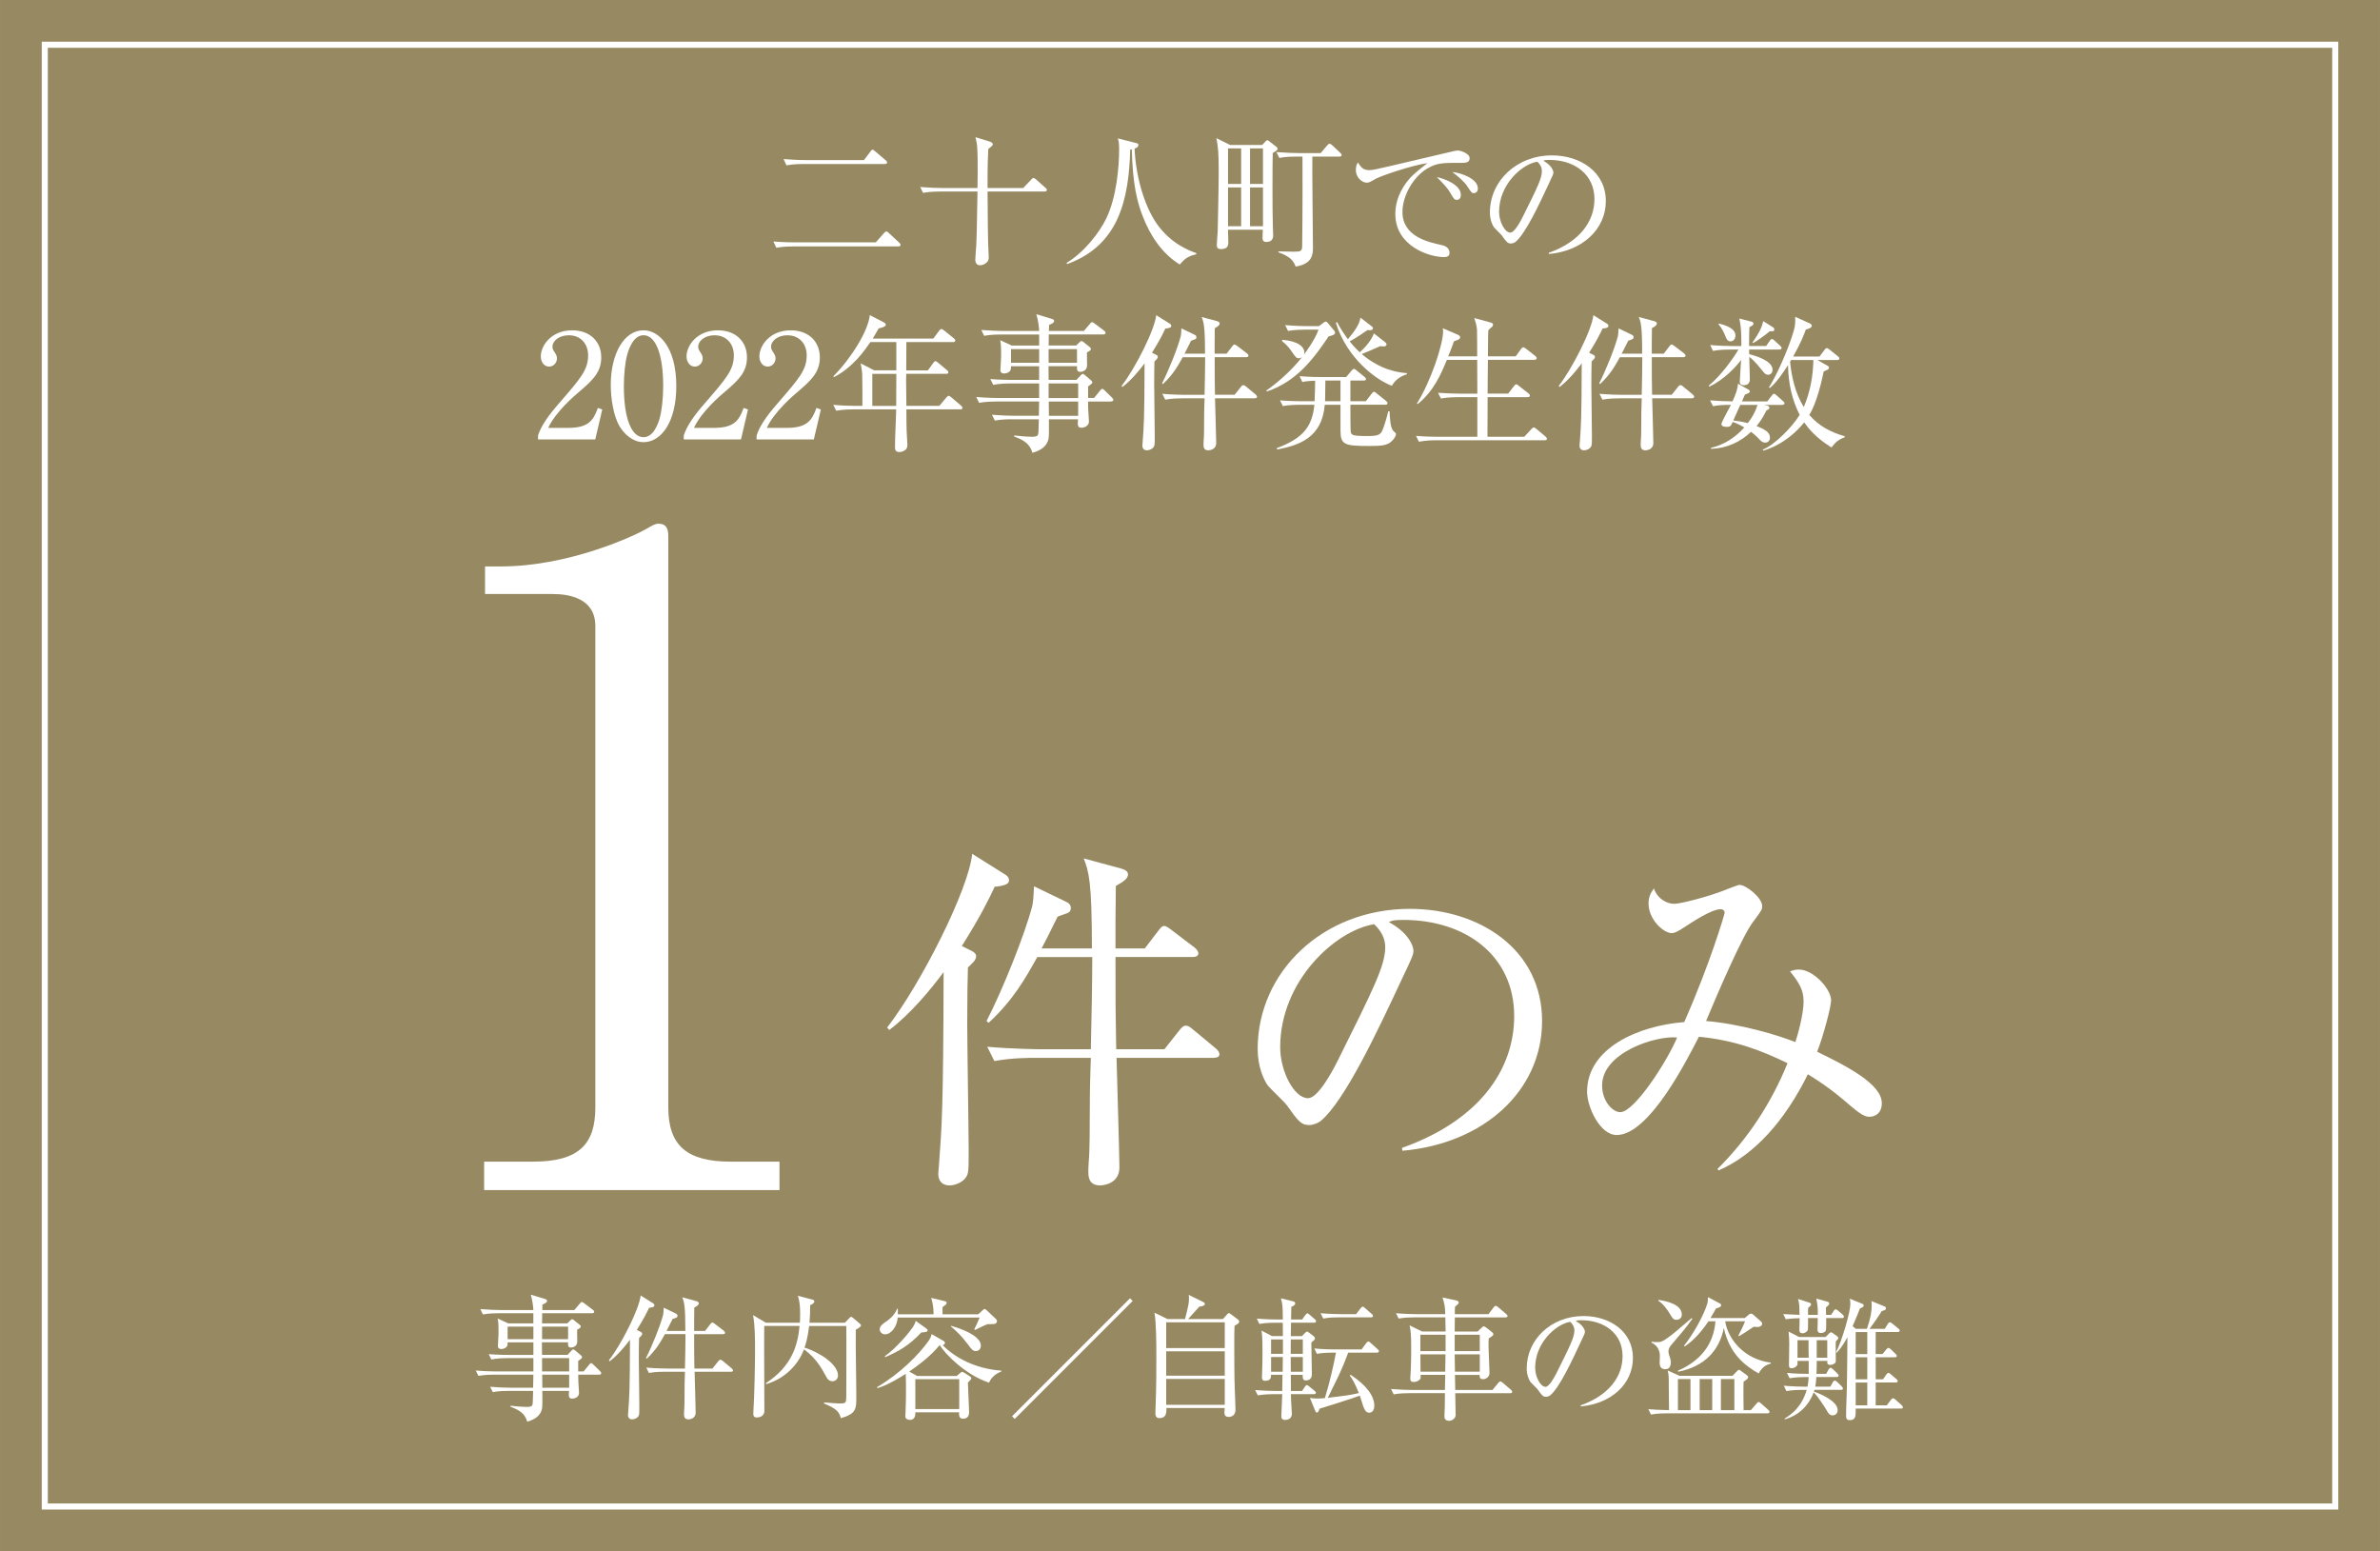 <?xml version="1.0" encoding="UTF-8"?>
<svg id="_レイヤー_2" data-name="レイヤー 2" xmlns="http://www.w3.org/2000/svg" width="35.715mm" height="23.276mm" viewBox="0 0 101.239 65.98">
  <defs>
    <style>
      .cls-1 {
        fill: #978a62;
      }

      .cls-2 {
        fill: #fff;
      }

      .cls-3 {
        fill: none;
        stroke: #fff;
        stroke-miterlimit: 10;
        stroke-width: .258px;
      }
    </style>
  </defs>
  <g id="_レイヤー_3" data-name="レイヤー 3">
    <rect class="cls-1" width="101.239" height="65.98"/>
    <rect class="cls-3" x="19.533" y="-15.726" width="62.173" height="97.432" transform="translate(83.61 -17.63) rotate(90)"/>
    <g>
      <path class="cls-2" d="M37.253,10.308l.341-.384c.031-.037.074-.081.105-.081.043,0,.068.031.111.068l.44.409c.031.031.056.068.056.093,0,.056-.043.068-.093.068h-4.46c-.105,0-.428,0-.731.056l-.124-.266c.452.037.849.037.954.037h3.401ZM36.751,6.808l.272-.359c.024-.038.049-.081.099-.081.025,0,.081.043.111.074l.44.372c.025.025.062.056.062.093,0,.062-.062.068-.099.068h-3.451c-.062,0-.446,0-.731.056l-.124-.266c.316.024.632.043.954.043h2.466Z"/>
      <path class="cls-2" d="M44.437,8.146h-2.429c.012,1.555.012,1.729.025,2.187,0,.099.025.52.025.607,0,.062-.006.148-.087.223-.087.086-.205.118-.279.118-.149,0-.205-.099-.205-.242,0-.099.037-.539.043-.632.019-.378.019-.564.05-2.261h-1.586c-.112,0-.428,0-.731.056l-.118-.248c.384.031.762.043.948.043h1.487c.019-1.133,0-1.598-.013-1.741-.012-.161-.037-.266-.074-.421l.583.179c.043.013.155.043.155.124,0,.056-.118.143-.192.198-.037.836-.031,1.06-.031,1.66h1.518l.335-.353c.037-.043.068-.074.099-.074.037,0,.086.043.118.068l.39.347c.037.031.062.05.062.093,0,.056-.05.068-.093.068Z"/>
      <path class="cls-2" d="M50.883,10.816c-.372.081-.508.211-.7.434-.762-.471-1.27-1.245-1.586-2.082-.21-.551-.421-1.301-.452-2.818-.025.006-.037.006-.068.012-.062,2.106-.471,4.07-2.683,4.869l-.025-.049c.756-.452,1.4-1.295,1.691-1.896.446-.923.545-2.236.545-2.93,0-.297-.024-.372-.056-.471l.75.192c.105.025.124.037.124.087,0,.099-.099.136-.161.155.043,1.078.372,2.379.948,3.203.601.849,1.369,1.133,1.679,1.245l-.006.049Z"/>
      <path class="cls-2" d="M54.139,6.505c-.012.378-.019,2.515.006,3.141,0,.05.012.329.012.354,0,.068,0,.291-.285.291-.167,0-.167-.112-.167-.173,0-.056.013-.297.013-.347h-1.481c.006.124.013.465.013.539,0,.087,0,.285-.31.285-.161,0-.18-.081-.18-.161,0-.068.031-.508.038-.601,0-.043.043-1.853.043-2.484,0-.874-.024-1.09-.099-1.474l.583.291h1.363l.13-.136c.031-.031.068-.068.093-.068s.074.043.099.062l.272.211c.037.024.062.062.062.093,0,.056-.025.068-.205.18ZM52.795,6.312h-.558v1.512h.558v-1.512ZM52.795,7.973h-.558v1.648h.558v-1.648ZM53.724,6.312h-.551v1.512h.551v-1.512ZM53.724,7.973h-.551v1.648h.551v-1.648ZM56.976,6.659h-1.152c-.012.613.025,3.302.025,3.854,0,.279,0,.712-.737.824-.081-.229-.204-.415-.731-.607v-.038c.105,0,.545.013.638.013.316,0,.366-.019.372-.235.019-1.425.019-3.395.013-3.81h-.26c-.112,0-.428,0-.725.056l-.124-.248c.384.031.762.043.948.043h.936l.272-.322c.025-.031.068-.075.099-.075.031,0,.081.025.118.062l.341.322c.037.037.062.056.062.099,0,.056-.056.062-.093.062Z"/>
      <path class="cls-2" d="M62.147,6.926c-.793,0-1.028,0-1.443.248-.576.341-1.047,1.14-1.047,1.846,0,1.035,1.09,1.276,1.648,1.4.093.019.354.074.354.341,0,.161-.155.173-.236.173-.638,0-2.069-.471-2.069-1.833,0-.267.049-.799.508-1.388.173-.223.322-.353.855-.774-.657.087-1.982.545-2.193.663-.267.155-.297.167-.396.167-.155,0-.453-.186-.453-.545,0-.161.043-.242.087-.316.118.186.21.329.483.329.124,0,.285-.031.911-.18.737-.18,1.927-.446,2.664-.625.062-.013.149-.031.198-.031.093,0,.496.118.496.328,0,.198-.192.198-.365.198ZM61.973,8.499c-.105,0-.124-.025-.273-.285-.124-.217-.285-.384-.582-.682.415.087,1.022.359,1.022.75,0,.105-.037.217-.167.217ZM62.698,8.215c-.093,0-.111-.031-.291-.304-.149-.217-.428-.446-.632-.595.396.037,1.09.291,1.09.7,0,.173-.13.198-.167.198Z"/>
      <path class="cls-2" d="M65.885,10.804l-.006-.05c1.326-.471,1.945-1.344,1.945-2.286,0-1.047-.842-1.667-1.92-1.667-.155,0-.186.006-.254.037.334.18.427.409.427.496,0,.068-.019.111-.21.514-.396.849-.979,2.094-1.4,2.441-.043.031-.118.068-.198.068-.143,0-.198-.081-.384-.34-.043-.062-.291-.292-.334-.347-.068-.099-.174-.322-.174-.632,0-1.332,1.128-2.429,2.639-2.429,1.202,0,2.292.7,2.292,1.945,0,1.202-1.004,2.125-2.422,2.249ZM65.396,6.876c-.682.111-1.629.991-1.629,2.131,0,.421.242.886.483.886.167,0,.409-.44.514-.65.62-1.246.824-1.648.824-1.97,0-.155-.074-.285-.192-.396Z"/>
      <path class="cls-2" d="M25.321,18.689h-2.435v-.167c.124-.39.415-.824.911-1.388.911-1.053,1.22-1.406,1.22-2.025,0-.465-.297-.849-.824-.849-.434,0-.694.26-.694.483,0,.019,0,.099.062.192.081.124.13.192.13.31,0,.186-.148.347-.334.347-.217,0-.353-.204-.353-.434,0-.452.44-1.109,1.332-1.109.768,0,1.239.483,1.239,1.152,0,.625-.359.966-.917,1.443-.21.173-1.028.874-1.338,1.555h.855c.867,0,1.072-.334,1.257-.849l.186.068-.297,1.27Z"/>
      <path class="cls-2" d="M27.374,18.806c-.428,0-.787-.297-1.016-.669-.26-.428-.378-1.189-.378-1.766,0-1.32.564-2.323,1.394-2.323.638,0,1.394.688,1.394,2.379,0,1.518-.638,2.379-1.394,2.379ZM26.68,15.083c-.087.31-.143.83-.143,1.344,0,1.381.328,2.168.836,2.168.427,0,.62-.57.688-.806.087-.316.149-.842.149-1.363,0-1.413-.341-2.168-.836-2.168-.44,0-.632.607-.694.824Z"/>
      <path class="cls-2" d="M31.52,18.689h-2.435v-.167c.124-.39.415-.824.911-1.388.911-1.053,1.22-1.406,1.22-2.025,0-.465-.297-.849-.824-.849-.434,0-.694.26-.694.483,0,.019,0,.099.062.192.081.124.13.192.13.31,0,.186-.148.347-.334.347-.217,0-.353-.204-.353-.434,0-.452.44-1.109,1.332-1.109.768,0,1.239.483,1.239,1.152,0,.625-.359.966-.917,1.443-.211.173-1.029.874-1.338,1.555h.855c.867,0,1.072-.334,1.257-.849l.186.068-.297,1.27Z"/>
      <path class="cls-2" d="M34.619,18.689h-2.435v-.167c.124-.39.415-.824.911-1.388.911-1.053,1.22-1.406,1.22-2.025,0-.465-.297-.849-.824-.849-.434,0-.694.26-.694.483,0,.019,0,.099.062.192.081.124.13.192.13.31,0,.186-.148.347-.334.347-.217,0-.353-.204-.353-.434,0-.452.44-1.109,1.332-1.109.768,0,1.239.483,1.239,1.152,0,.625-.359.966-.917,1.443-.21.173-1.028.874-1.338,1.555h.855c.867,0,1.072-.334,1.257-.849l.186.068-.297,1.27Z"/>
      <path class="cls-2" d="M40.847,17.412h-2.292c.006.564,0,.651.012.936,0,.087.031.471.031.551,0,.075,0,.186-.118.26-.087.056-.18.068-.223.068-.186,0-.186-.124-.186-.235,0-.44.043-1.14.05-1.58h-1.821c-.081,0-.428,0-.731.056l-.124-.248c.415.037.836.043.954.043h.285c.006-.205,0-.812-.006-1.221,0-.192-.013-.303-.068-.588l.576.297h.941v-1.202h-1.103c-.248.359-.725,1.059-1.549,1.493l-.025-.037c.774-.787,1.481-1.933,1.549-2.602l.601.31c.043.025.081.056.081.093,0,.099-.223.143-.304.161-.13.235-.192.329-.254.434h2.577l.248-.334c.031-.037.056-.074.093-.074.031,0,.062.019.118.062l.415.334c.031.025.062.056.062.093,0,.056-.056.068-.099.068h-1.982c0,.186-.006,1.028-.006,1.202h.923l.223-.31c.038-.05.068-.081.093-.081.031,0,.062.025.118.068l.372.31c.05.037.062.068.062.093,0,.062-.05.068-.093.068h-1.698c0,.037-.006.223-.006.241,0,.038.012.942.012,1.122h1.4l.297-.353c.05-.056.075-.075.099-.075.031,0,.062.025.112.062l.415.354c.031.031.062.056.062.099,0,.056-.056.062-.093.062ZM37.106,15.901v1.363h1.016c0-.285.006-1.134.006-1.363h-1.022Z"/>
      <path class="cls-2" d="M47.263,17.078h-.979c0,.025,0,.292.006.347.006.099.031.458.031.501,0,.198-.211.267-.316.267-.173,0-.167-.105-.149-.359h-1.239c.006.737.006.793-.043.923-.124.347-.508.458-.657.501-.111-.378-.353-.533-.781-.694l.006-.043c.124.013.521.056.756.056.056,0,.21,0,.248-.075.031-.068.031-.124.043-.669h-1.146c-.148,0-.446,0-.725.056l-.124-.248c.384.031.768.043.954.043h1.041l.013-.607h-1.821c-.081,0-.428,0-.731.056l-.124-.248c.415.037.836.043.954.043h1.722v-.62h-1.221c-.062,0-.446,0-.731.062l-.124-.248c.434.037.898.037.954.037h1.122v-.582h-1.196c0,.118-.006.136-.025.173-.043.081-.161.136-.272.136-.074,0-.155-.037-.155-.136,0-.037.031-.502.031-.601,0-.471-.012-.539-.043-.681l.496.229h1.165v-.471h-1.611c-.111,0-.428,0-.731.056l-.118-.248c.384.031.768.043.948.043h1.512c-.006-.124-.031-.416-.118-.713l.656.198c.068.019.1.05.1.093,0,.068-.105.118-.217.167,0,.056-.006.161-.006.254h1.487l.254-.298c.043-.056.062-.074.093-.074.031,0,.056.013.118.062l.396.297c.05.037.062.062.062.093,0,.056-.056.068-.093.068h-2.323c0,.037,0,.403-.006.471h1.171l.136-.13c.043-.043.062-.062.087-.062.031,0,.043.012.087.043l.26.21c.043.031.056.056.056.087,0,.068-.124.124-.167.143-.006.086.006.464.006.545,0,.254-.235.285-.291.285-.149,0-.143-.118-.137-.242h-1.214c0,.148,0,.192.006.582h1.184l.173-.186c.043-.043.062-.068.093-.068.025,0,.043.006.105.062l.248.211c.043.037.056.074.056.086,0,.031-.019.062-.18.173v.49h.254l.248-.304c.05-.056.062-.081.093-.081.037,0,.062.019.111.068l.31.303c.043.043.056.068.056.093,0,.062-.056.068-.093.068ZM44.203,14.848h-1.196v.582h1.196v-.582ZM45.813,14.848h-1.208v.582h1.208v-.582ZM45.863,16.31h-1.258v.62h1.258v-.62ZM45.863,17.078h-1.251l.006.607h1.245v-.607Z"/>
      <path class="cls-2" d="M49.745,13.943c-.037.013-.124.031-.173.031-.087.186-.242.508-.57,1.028l.174.087c.049.024.074.056.074.086,0,.031-.013.062-.037.093-.025.024-.075.08-.105.105-.006.155-.012.508-.012.966,0,.347.024,1.871.024,2.181,0,.372,0,.428-.049.496-.05.075-.173.137-.285.137-.124,0-.192-.081-.192-.198,0-.043.012-.13.012-.161.05-.669.075-.948.081-3.339-.235.316-.57.719-.941,1.004l-.037-.043c.582-.75,1.412-2.392,1.474-3.011l.583.365c.037.025.056.056.056.093,0,.05-.043.068-.074.081ZM53.369,16.942h-1.685c.006.291.05,1.679.05,1.902,0,.272-.267.31-.335.31-.204,0-.204-.161-.204-.248,0-.012,0-.074.006-.155.019-.186.019-.632.019-.836,0-.242,0-.434.019-.973h-.948c-.111,0-.427,0-.725.056l-.124-.248c.421.037.867.043.948.043h.849c.013-.533.025-1.152.025-1.599h-.954c-.204.366-.409.737-.842,1.14l-.037-.031c.272-.52.675-1.53.793-1.995.012-.062.019-.087.031-.341l.564.272c.043.019.074.056.074.105,0,.043-.019.074-.074.093-.068.025-.112.038-.155.056-.192.39-.217.434-.279.551h.874c0-1.177-.056-1.338-.143-1.561l.663.179c.062.019.105.05.105.099,0,.062-.062.118-.21.198,0,.093-.006.496-.006.589v.496h.508l.242-.316c.037-.05.062-.075.093-.075.031,0,.068.025.118.062l.416.316c.031.025.062.068.062.093,0,.049-.043.068-.099.068h-1.338c0,.843,0,.942.012,1.599h.836l.26-.329c.043-.056.074-.081.111-.081.038,0,.075.025.118.062l.403.334c.037.031.062.068.062.099,0,.05-.05.062-.099.062Z"/>
      <path class="cls-2" d="M56.52,14.303c-.62.917-1.344,1.92-2.633,2.348l-.019-.043c.377-.254,1.047-.812,1.524-1.425-.025.019-.075.056-.143.056-.105,0-.143-.056-.292-.272-.118-.18-.26-.334-.427-.465l.019-.049c.688.056.936.31.936.545,0,.037-.012.062-.019.087.056-.081.483-.645.62-1.065h-.564c-.148,0-.458.006-.731.056l-.124-.248c.496.043.855.043.954.043h.483l.198-.148c.024-.019.062-.043.093-.043.025,0,.062.025.074.043l.272.322c.025.031.05.068.05.099,0,.081-.081.118-.272.161ZM59.202,18.763c-.192.192-.477.205-.935.205-1.078,0-1.246-.043-1.246-.669v-1.084h-.669c-.111,1.4-1.096,1.729-2.02,1.902l-.025-.056c1.134-.421,1.512-.923,1.604-1.846h-.613c-.056,0-.439,0-.731.056l-.118-.242c.428.037.892.037.948.037h.521c.012-.297.025-.588.025-.874-.322.012-.465.037-.545.056l-.118-.248c.421.037.861.037.948.037h1.035l.229-.273c.031-.037.068-.074.099-.074.037,0,.081.037.111.062l.341.279c.031.025.062.05.062.093,0,.056-.05.062-.093.062h-.57v.88h.657l.248-.322c.037-.049.068-.081.099-.081.031,0,.068.037.111.068l.403.322c.037.031.062.062.062.099,0,.056-.062.062-.1.062h-1.48c0,.149,0,1.06.013,1.14.024.148.056.192.706.192.452,0,.563-.049.65-.26.081-.192.18-.533.242-.793h.056c.012.31.031.657.143.818.019.025.13.105.13.149,0,.056-.049.18-.18.303ZM57.021,16.186h-.644c0,.49-.012.75-.012.88h.656v-.88ZM59.208,16.409c-.675-.248-1.914-1.171-2.385-2.683l.056-.024c.124.254.303.514.458.725.229-.279.49-.595.533-.917l.458.353c.05.038.075.056.075.093,0,.105-.155.093-.229.081-.136.093-.501.347-.762.483.21.26.334.372.427.465.05-.043.471-.409.601-.806l.471.366c.037.031.068.062.068.105,0,.093-.118.093-.273.074-.297.136-.588.26-.78.334.31.272.979.75,1.92.812v.05c-.341.099-.533.297-.638.489Z"/>
      <path class="cls-2" d="M65.711,18.726h-4.628c-.155,0-.452.006-.725.062l-.124-.248c.384.031.762.038.948.038h1.66v-1.685h-.817c-.112,0-.434,0-.731.056l-.124-.242c.384.025.768.037.954.037h.718c0-.477,0-.954-.006-1.437h-1.289c-.242.582-.545,1.313-1.239,1.877l-.037-.019c.601-.96,1.115-2.521,1.115-3.079,0-.043-.006-.068-.012-.124l.65.279c.049.025.086.056.086.105,0,.087-.124.124-.26.167-.099.272-.167.458-.248.644h1.233c0-.173,0-.948-.006-1.103,0-.031-.012-.242-.118-.527l.706.192c.05.012.093.037.093.093,0,.037-.013.068-.075.118-.068.049-.086.074-.124.118-.006.093-.013.136-.013.452q0,.396-.006.657h1.183l.223-.31c.031-.043.062-.075.099-.075.031,0,.062.019.118.062l.39.304c.031.025.062.062.062.099s-.037.068-.093.068h-1.982c-.006.879-.013.979-.013,1.437h.874l.248-.322c.043-.056.068-.074.093-.074.031,0,.062.019.111.062l.409.322c.037.024.062.062.062.099,0,.031-.025.062-.093.062h-1.704c0,.266-.006,1.487-.006,1.672v.013h1.567l.297-.322c.049-.05.074-.074.105-.074.031,0,.062.019.118.068l.378.316c.043.037.062.068.062.099,0,.05-.037.062-.093.062Z"/>
      <path class="cls-2" d="M68.341,13.943c-.037.013-.124.031-.173.031-.087.186-.242.508-.57,1.028l.174.087c.049.024.074.056.074.086,0,.031-.013.062-.037.093-.025.024-.075.08-.105.105-.006.155-.012.508-.012.966,0,.347.024,1.871.024,2.181,0,.372,0,.428-.049.496-.05.075-.173.137-.285.137-.124,0-.192-.081-.192-.198,0-.043.012-.13.012-.161.05-.669.075-.948.081-3.339-.235.316-.57.719-.941,1.004l-.037-.043c.582-.75,1.412-2.392,1.474-3.011l.583.365c.037.025.056.056.056.093,0,.05-.043.068-.074.081ZM71.965,16.942h-1.685c.006.291.049,1.679.049,1.902,0,.272-.266.31-.334.31-.204,0-.204-.161-.204-.248,0-.012,0-.074.006-.155.019-.186.019-.632.019-.836,0-.242,0-.434.019-.973h-.948c-.111,0-.427,0-.725.056l-.124-.248c.421.037.867.043.948.043h.849c.012-.533.024-1.152.024-1.599h-.954c-.204.366-.409.737-.842,1.14l-.037-.031c.272-.52.675-1.53.793-1.995.012-.062.019-.087.031-.341l.564.272c.043.019.074.056.074.105,0,.043-.019.074-.074.093-.068.025-.112.038-.155.056-.192.39-.217.434-.279.551h.874c0-1.177-.056-1.338-.143-1.561l.663.179c.062.019.105.05.105.099,0,.062-.062.118-.21.198,0,.093-.006.496-.006.589v.496h.508l.242-.316c.037-.05.062-.075.093-.075.031,0,.068.025.118.062l.415.316c.031.025.062.068.062.093,0,.049-.043.068-.099.068h-1.338c0,.843,0,.942.012,1.599h.836l.26-.329c.043-.056.074-.081.111-.081s.075.025.118.062l.403.334c.037.031.062.068.062.099,0,.05-.049.062-.099.062Z"/>
      <path class="cls-2" d="M75.692,14.867h-1.289c0,.049,0,.155.006.198.254.062.991.272.991.663,0,.124-.081.211-.186.211-.105,0-.143-.043-.272-.205-.298-.372-.416-.464-.533-.558.006.149.025.824.025.96,0,.155-.093.248-.248.248-.18,0-.18-.105-.18-.155,0-.087.049-.774.056-.923-.229.31-.725.842-1.351,1.14l-.025-.043c.521-.427,1.041-1.158,1.264-1.536h-.354c-.081,0-.427,0-.731.056l-.118-.248c.409.037.836.043.948.043h.378c0-.496-.006-.817-.086-1.171l.501.13c.056.012.099.031.099.086,0,.056-.019.068-.173.155-.006.186-.012.378-.012.799h.725l.143-.204c.043-.062.062-.093.099-.093s.074.025.118.068l.235.217c.043.037.062.056.062.093,0,.056-.056.068-.093.068ZM75.81,17.221h-.769l.143.031c.043.012.081.049.081.093,0,.062-.081.093-.124.111-.18.372-.354.583-.421.663.353.143.57.266.57.496,0,.111-.074.21-.198.21-.13,0-.217-.093-.291-.18-.124-.13-.242-.223-.316-.279-.458.446-1.066.707-1.704.725v-.043c.551-.124,1.041-.446,1.418-.867-.155-.093-.328-.18-.496-.236-.074.167-.093.211-.242.211-.13,0-.235-.025-.235-.124,0-.074.341-.688.403-.812-.26,0-.521.006-.762.056l-.124-.248c.359.031.601.037.954.043.13-.279.211-.502.235-.75l.44.248c.056.031.062.056.062.081,0,.049-.037.068-.205.13-.024.056-.093.198-.13.292h1.078l.186-.242c.043-.056.062-.081.093-.081.037,0,.074.025.118.068l.272.242c.037.031.062.056.062.093,0,.056-.056.068-.099.068ZM73.611,14.519c-.13,0-.174-.105-.223-.235-.043-.105-.118-.297-.291-.496l.024-.025c.354.087.7.229.7.508,0,.118-.068.248-.21.248ZM74.031,17.221c-.012.019-.062.13-.074.155-.081.173-.18.391-.229.508.136.019.322.037.62.111.192-.248.322-.489.415-.774h-.731ZM75.277,14.092c-.167.148-.57.434-.707.502l-.024-.025c.359-.514.415-.725.458-.911l.421.266c.031.019.05.05.05.087,0,.081-.038.081-.198.081ZM77.904,19.03c-.272-.173-.768-.496-1.158-1.065-.254.322-.855.941-1.741,1.202l-.024-.043c.514-.198,1.27-.979,1.573-1.48-.328-.638-.483-1.344-.496-2.113-.124.186-.464.725-.774.973l-.037-.031c.26-.378.83-1.598,1.065-2.441.062-.21.056-.396.05-.558l.62.279c.062.031.086.074.086.105,0,.068-.081.111-.254.161-.068.192-.21.57-.539,1.146h1.122l.21-.279c.031-.043.062-.081.099-.081.031,0,.068.025.118.062l.353.285c.05.038.062.062.062.093,0,.068-.062.068-.093.068h-.836l.428.242c.037.019.062.043.062.087,0,.062-.019.068-.223.155-.093.446-.292,1.319-.613,1.853.402.464.904.731,1.505.904v.043c-.267.099-.384.204-.564.434ZM76.188,15.312c-.006.013-.031.056-.043.075.068.663.223,1.338.583,1.926.272-.632.396-1.313.409-2.001h-.948Z"/>
    </g>
    <g>
      <path class="cls-2" d="M25.493,58.468h-.896c0,.022,0,.267.005.317.006.091.028.42.028.46,0,.182-.193.244-.289.244-.159,0-.153-.097-.137-.329h-1.135c.005.675.005.727-.04.846-.113.318-.465.42-.602.46-.102-.347-.324-.488-.715-.636l.006-.04c.113.011.477.051.692.051.051,0,.193,0,.227-.068.028-.062.028-.113.04-.613h-1.05c-.136,0-.409,0-.664.051l-.114-.227c.352.029.704.04.874.04h.954l.012-.556h-1.669c-.074,0-.392,0-.67.051l-.113-.227c.38.034.766.04.874.04h1.578v-.567h-1.119c-.057,0-.408,0-.669.057l-.114-.227c.397.034.823.034.874.034h1.028v-.534h-1.096c0,.108-.006.125-.023.159-.04.074-.147.125-.25.125-.068,0-.142-.034-.142-.125,0-.034.028-.46.028-.551,0-.431-.011-.494-.04-.625l.454.21h1.067v-.432h-1.476c-.102,0-.392,0-.67.051l-.107-.227c.352.028.704.04.868.04h1.385c-.006-.114-.029-.38-.108-.653l.602.182c.062.017.091.045.091.085,0,.062-.097.108-.199.153,0,.051-.005.148-.005.233h1.362l.232-.272c.04-.051.057-.068.085-.068.029,0,.051.011.108.057l.363.272c.045.034.057.057.057.085,0,.051-.051.062-.085.062h-2.128c0,.034,0,.369-.006.432h1.073l.125-.12c.04-.04.057-.057.08-.057.028,0,.04.011.08.04l.238.193c.04.028.051.051.051.079,0,.062-.114.114-.153.131-.006.08.005.426.005.5,0,.233-.215.261-.267.261-.136,0-.13-.108-.125-.222h-1.112c0,.136,0,.176.005.534h1.084l.159-.17c.04-.04.057-.062.085-.062.023,0,.04.006.097.057l.227.193c.04.034.051.068.051.08,0,.028-.017.057-.165.159v.448h.232l.227-.278c.045-.051.057-.074.085-.074.034,0,.057.017.102.062l.284.278c.04.04.051.062.051.085,0,.057-.051.062-.085.062ZM22.689,56.424h-1.096v.534h1.096v-.534ZM24.165,56.424h-1.107v.534h1.107v-.534ZM24.21,57.763h-1.152v.567h1.152v-.567ZM24.21,58.468h-1.146l.006.556h1.141v-.556Z"/>
      <path class="cls-2" d="M27.769,55.595c-.034.011-.113.028-.159.028-.08.17-.222.466-.522.942l.159.08c.045.022.068.051.068.08,0,.028-.011.057-.034.085-.023.023-.068.074-.097.097-.006.142-.011.465-.011.885,0,.318.022,1.714.022,1.998,0,.341,0,.392-.045.454-.045.068-.159.125-.261.125-.114,0-.176-.074-.176-.182,0-.04.011-.119.011-.147.045-.613.068-.869.074-3.06-.216.29-.522.658-.863.919l-.034-.04c.534-.687,1.294-2.191,1.351-2.759l.533.335c.034.022.051.051.051.085,0,.045-.04.062-.068.074ZM31.09,58.343h-1.544c.006.267.045,1.538.045,1.743,0,.25-.244.284-.307.284-.187,0-.187-.147-.187-.227,0-.011,0-.068.005-.142.017-.17.017-.579.017-.766,0-.221,0-.397.017-.891h-.869c-.102,0-.392,0-.664.051l-.113-.227c.386.034.794.04.868.04h.778c.011-.488.023-1.056.023-1.464h-.875c-.187.334-.375.675-.772,1.044l-.034-.028c.25-.477.619-1.402.727-1.828.012-.057.017-.08.029-.312l.516.25c.04.017.068.051.068.097,0,.04-.017.068-.068.085-.062.023-.102.034-.142.051-.176.357-.199.397-.255.505h.8c0-1.078-.051-1.226-.131-1.43l.607.165c.057.017.097.045.097.091,0,.057-.057.108-.193.182,0,.085-.006.454-.006.539v.454h.465l.222-.289c.034-.045.057-.068.085-.068s.062.023.108.057l.38.29c.028.023.057.062.057.085,0,.045-.04.062-.091.062h-1.226c0,.771,0,.862.011,1.464h.767l.238-.301c.04-.051.068-.074.102-.074.034,0,.068.022.108.057l.369.307c.034.028.057.062.057.091,0,.045-.045.057-.091.057Z"/>
      <path class="cls-2" d="M32.509,56.395c-.012.573.005,3.105.005,3.622,0,.188-.165.272-.323.272-.131,0-.148-.08-.148-.153,0-.028.006-.102.006-.136.04-.607.068-1.947.068-2.52,0-.534,0-1.101-.085-1.544l.545.323h1.447c.006-.074.012-.187.012-.363,0-.386-.028-.556-.097-.783l.619.165c.051.012.08.028.08.08,0,.062-.085.119-.176.153,0,.255-.006.482-.028.749h1.504l.176-.182c.029-.034.062-.068.085-.068.034,0,.074.034.102.057l.255.216c.028.022.068.062.068.085,0,.057-.085.114-.222.188-.011.8.023,2.078.023,2.872,0,.482,0,.709-.659.891-.074-.29-.204-.409-.715-.625l.005-.045c.233.022.568.045.664.045.256,0,.272-.017.278-.272,0-.079.011-2.685,0-3.025h-1.578c-.068.528-.147.778-.199.92.642.204,1.425.709,1.425,1.186,0,.108-.068.244-.238.244-.159,0-.216-.102-.307-.272-.176-.318-.386-.698-.902-1.084-.216.584-.755,1.237-1.612,1.481l-.011-.04c1.107-.721,1.356-1.606,1.436-2.436h-1.504Z"/>
      <path class="cls-2" d="M40.695,58.524l.147-.125c.04-.034.062-.051.091-.051.023,0,.068.029.103.051l.238.153c.028.017.045.045.045.068,0,.034-.057.097-.147.188.005.199.051,1.146.051,1.249,0,.165-.062.284-.261.284-.085,0-.182-.028-.165-.272h-1.862c.012.221-.074.323-.238.323-.102,0-.187-.057-.187-.147,0-.062.005-.159.011-.227.017-.357.017-.692.017-.914,0-.205,0-.511-.011-.67-.142.091-.744.477-1.204.607l-.017-.04c1.027-.613,1.76-1.374,2.186-1.958.079-.108.119-.216.136-.301l.494.284c.04.022.074.051.074.096,0,.028-.04.074-.096.091.511.528,1.402,1.011,2.492,1.084v.04c-.233.085-.415.238-.522.471-.977-.318-1.868-1.209-2.095-1.601-.205.238-.511.59-1.3,1.129l.34.188h1.68ZM41.609,55.902l.193-.176c.023-.023.057-.051.08-.051.028,0,.062.028.119.08l.363.346c.028.022.045.051.045.091,0,.057-.045.113-.114.119-.051.006-.215.011-.295.011-.097.034-.46.21-.522.244l-.034-.028c.045-.085.153-.312.227-.5h-3.485c-.022.386-.284.715-.534.715-.147,0-.232-.119-.232-.21,0-.148.142-.244.284-.341.125-.085.335-.244.46-.539h.028v.238h1.521c-.005-.329-.045-.511-.102-.698l.59.142c.034.005.068.028.068.074,0,.028-.017.057-.04.074-.017.017-.097.074-.136.102v.307h1.516ZM39.412,56.509c.023.017.045.045.045.068,0,.074-.062.08-.267.097-.522.551-.92.778-1.533,1.05l-.017-.04c.528-.386,1.021-.993,1.192-1.237.04-.057.108-.193.119-.267l.46.329ZM38.935,58.66v1.271h1.868v-1.271h-1.868ZM40.456,56.39c.829.238,1.266.545,1.266.84,0,.153-.091.233-.215.233-.114,0-.148-.028-.363-.318-.261-.346-.432-.5-.698-.732l.011-.022Z"/>
      <path class="cls-2" d="M43.164,60.352l-.114-.114,5.018-5.018.113.113-5.018,5.018Z"/>
      <path class="cls-2" d="M52.019,56.106l.176-.199c.028-.029.051-.057.08-.057.017,0,.057.028.074.04l.29.216c.04.028.074.079.074.107,0,.057-.051.097-.199.176-.011.29-.011.414-.011.902,0,.295,0,1.311.022,1.816.006.153.029.721.029.869,0,.21-.159.29-.284.29-.142,0-.187-.074-.187-.188,0-.034.011-.165.011-.193h-2.48c.011.255-.028.431-.301.431-.119,0-.165-.08-.165-.199,0-.057.006-.176.006-.244.034-.908.034-1.413.034-2.151,0-.5,0-1.448-.08-1.89l.556.272h.744c.136-.528.193-.75.159-1.028l.613.301c.062.028.074.068.074.085,0,.068-.125.102-.238.113-.199.216-.369.409-.477.528h1.481ZM49.607,56.242v1.096h2.492v-1.096h-2.492ZM49.607,57.474v1.039h2.492v-1.039h-2.492ZM49.607,58.649v1.101h2.492v-1.101h-2.492Z"/>
      <path class="cls-2" d="M54.568,56.259h-.33c-.051,0-.403,0-.669.051l-.108-.227c.375.034.766.04.868.04h.239c-.006-.567-.006-.624-.08-.902l.522.13c.045.012.085.034.085.085,0,.068-.074.108-.165.147,0,.04-.006.363-.012.539h.471l.136-.187c.045-.062.062-.074.091-.074.023,0,.045.017.097.062l.216.187c.051.04.051.068.051.085,0,.057-.051.062-.085.062h-.977l-.011.574h.471l.136-.137c.017-.017.051-.057.085-.057.023,0,.057.023.085.045l.199.153c.028.023.051.051.051.091,0,.051-.017.062-.153.176,0,.227.023,1.209.023,1.351,0,.244-.193.261-.261.261-.136,0-.13-.125-.13-.238h-.505l.006.687h.471l.119-.176c.034-.051.051-.074.091-.074.028,0,.045.017.102.062l.216.176c.045.034.062.062.062.085,0,.051-.045.062-.091.062h-.971c0,.114.011.386.034.738,0,.034.006.068.006.091,0,.267-.255.267-.29.267-.068,0-.159-.028-.159-.142,0-.045.034-.896.04-.954h-.375c-.142,0-.415.006-.664.051l-.114-.227c.386.034.789.04.869.04h.284l.011-.687h-.488c0,.102,0,.255-.25.255-.13,0-.136-.091-.136-.165,0-.034,0-.068.006-.136.017-.369.017-.88.017-.954,0-.295,0-.596-.04-.88l.443.233h.465l-.005-.574ZM54.573,56.969h-.505v.613h.505v-.613ZM54.562,58.343c0-.205.006-.534.006-.625h-.5v.625h.494ZM54.903,57.582h.516v-.613h-.511l-.005.613ZM55.419,58.343v-.625h-.516c0,.21,0,.42.005.625h.511ZM57.349,57.531c-.057.148-.188.517-.415.999-.062.131-.386.778-.454.925.823-.102.925-.113,1.323-.204-.176-.426-.267-.585-.386-.744l.034-.034c.21.142,1.01.67,1.01,1.323,0,.102-.045.29-.215.29-.114,0-.17-.068-.233-.21-.034-.068-.136-.437-.17-.516-.232.096-1.544.505-1.714.556-.04.113-.057.165-.113.165-.045,0-.068-.074-.091-.125l-.204-.5c.091.017.17.028.306.028.102,0,.17-.005.33-.017.21-.682.375-1.419.471-1.936h-.142c-.165,0-.42.006-.67.051l-.108-.227c.46.04.8.04.869.04h1.141l.193-.261c.04-.051.062-.074.091-.074.04,0,.057.017.102.057l.295.267c.023.017.057.051.057.085,0,.057-.057.062-.085.062h-1.22ZM57.684,55.896l.187-.244c.04-.051.062-.074.091-.074.034,0,.068.023.108.062l.278.244c.022.023.057.045.057.085,0,.051-.051.062-.091.062h-1.362c-.136,0-.409,0-.664.051l-.113-.227c.386.034.794.04.874.04h.636Z"/>
      <path class="cls-2" d="M64.24,59.256h-2.338c.005.205.017.727.017.931,0,.113-.119.244-.284.244-.142,0-.193-.091-.193-.182,0-.074.017-.386.017-.449,0-.278,0-.312.005-.545h-1.516c-.142,0-.414.006-.664.051l-.113-.227c.352.028.698.04.868.04h1.425l.012-.641h-1.05c.011.113.017.147-.034.199-.062.068-.17.102-.255.102-.108,0-.147-.045-.147-.142,0-.062.022-.323.022-.38.012-.284.017-.55.017-.823,0-.715-.017-.795-.068-1.062l.533.261h.999c0-.091-.011-.517-.011-.602h-1.322c-.142,0-.415.006-.665.051l-.113-.227c.386.034.795.04.869.04h1.226c-.012-.346-.017-.386-.114-.709l.579.125c.057.011.108.04.108.085,0,.04-.012.057-.051.091-.045.034-.074.062-.108.103-.005.045-.005.244-.005.306h1.43l.216-.284c.04-.051.057-.068.091-.068s.068.022.108.057l.34.29c.028.022.057.057.057.085,0,.045-.051.057-.085.057h-2.157l-.006.602h.976l.148-.142c.062-.057.085-.08.113-.08s.068.028.114.062l.232.182c.028.023.062.057.062.091,0,.045-.034.074-.199.182-.005.108-.011.227-.005.409,0,.165.04.902.04,1.05,0,.187-.159.272-.267.272-.159,0-.153-.08-.153-.182h-1.05l.012.641h1.583l.244-.295c.04-.045.062-.068.091-.068s.062.023.102.057l.346.295c.028.023.057.062.057.091,0,.04-.034.057-.085.057ZM61.492,56.77h-1.073v.698h1.073v-.698ZM60.42,57.604l.006.738h1.05l.011-.738h-1.067ZM62.946,56.77h-1.067v.698h1.067v-.698ZM62.946,57.604h-1.067l.011.738h1.056v-.738Z"/>
      <path class="cls-2" d="M67.243,59.818l-.005-.045c1.214-.431,1.782-1.231,1.782-2.094,0-.959-.772-1.527-1.76-1.527-.142,0-.17.006-.233.034.307.165.392.375.392.454,0,.062-.017.103-.193.471-.363.778-.896,1.918-1.283,2.236-.04.029-.108.062-.182.062-.13,0-.182-.074-.352-.312-.04-.057-.267-.267-.307-.318-.062-.091-.159-.295-.159-.579,0-1.22,1.033-2.225,2.418-2.225,1.101,0,2.1.642,2.1,1.782,0,1.102-.919,1.947-2.219,2.061ZM66.795,56.22c-.625.102-1.493.908-1.493,1.953,0,.386.222.812.443.812.153,0,.375-.403.471-.596.568-1.141.755-1.51.755-1.805,0-.142-.068-.261-.176-.363Z"/>
      <path class="cls-2" d="M73.696,58.518l.188-.193c.022-.028.057-.062.085-.062.034,0,.045.011.097.051l.238.176c.04.028.057.045.057.085,0,.068-.074.114-.193.188-.011.238-.005.937,0,1.215h.307l.238-.272c.04-.04.057-.074.091-.074s.062.017.108.062l.307.272c.034.034.051.051.051.085,0,.051-.045.062-.085.062h-4.291c-.051,0-.403,0-.665.051l-.113-.227c.227.017.448.034.88.04,0-.045-.011-1.067-.011-1.113,0-.335,0-.386-.046-.573l.505.227h2.253ZM71.988,56.095c-.329.449-.352.471-.885,1.096-.097.108-.131.193-.131.295,0,.062.012.091.051.216.028.085.051.159.051.244,0,.119-.034.29-.233.29-.165,0-.244-.085-.244-.284,0-.045.011-.244.011-.284,0-.102-.028-.414-.357-.562l.006-.04c.062.011.13.017.221.017.17,0,.233,0,.625-.301.142-.108.732-.625.857-.721l.028.034ZM70.552,55.289c.318.045.988.182.988.624,0,.165-.131.222-.222.222-.136,0-.17-.057-.301-.278-.068-.119-.278-.42-.482-.534l.017-.034ZM72.675,56.197c-.432.641-.783.914-1.011,1.073l-.028-.034c.397-.5.834-1.283.982-1.771.034-.108.034-.21.034-.295l.511.272c.028.017.051.029.051.074,0,.074-.136.114-.221.137-.051.091-.097.187-.233.408h1.459l.159-.136c.034-.029.057-.051.108-.051.045,0,.085.034.108.057l.318.278c.028.028.045.057.045.091,0,.057-.045.142-.216.142-.034,0-.062-.005-.142-.011-.205.136-.466.312-.63.403l-.022-.029c.113-.21.232-.465.284-.607h-.846c.119.771.823,1.623,1.941,1.759v.04c-.272.057-.432.255-.517.42-.619-.352-1.238-.852-1.481-1.93-.193.948-.817,1.641-1.947,1.856l-.005-.045c.925-.397,1.521-1.096,1.595-2.1h-.295ZM71.375,58.655v1.323h.533v-1.323h-.533ZM72.3,58.655v1.323h.534v-1.323h-.534ZM73.776,59.977v-1.323h-.573v1.323h.573Z"/>
      <path class="cls-2" d="M78.351,56.06h-.67c0,.108.006.488-.017.54-.017.04-.096.096-.204.096-.136,0-.147-.079-.147-.153,0-.012.005-.29.011-.483h-.415c0,.074.006.477-.011.517-.022.045-.113.131-.221.131-.051,0-.136-.012-.136-.136,0-.08.011-.437.011-.505-.085,0-.352.006-.59.045l-.108-.221c.182.011.375.022.692.034-.005-.466-.011-.483-.062-.676l.494.159c.028.011.062.028.062.074,0,.028-.034.074-.125.142-.006.085-.006.103-.006.301h.415c.006-.307-.006-.38-.062-.693l.482.136c.04.012.068.04.068.08,0,.034-.028.068-.142.165,0,.051.006.278.006.312h.216l.107-.165c.034-.051.051-.068.085-.068.04,0,.062.022.108.057l.193.165c.028.028.051.062.051.091,0,.045-.046.057-.085.057ZM78.306,59.115h-1.124c-.005.028-.011.034-.022.074.244.08,1.01.397,1.01.789,0,.125-.085.221-.216.221-.13,0-.182-.091-.25-.21-.074-.136-.426-.664-.556-.766-.062.165-.341.896-1.226,1.146l-.006-.034c.324-.199.732-.517.937-1.22h-.193c-.142,0-.415.005-.67.051l-.113-.227c.392.034.8.04.874.04h.136c.028-.142.04-.261.051-.409h-.142c-.057,0-.409,0-.67.051l-.113-.227c.346.034.692.04.925.04v-.551h-.477c.006.114.006.159-.028.205-.034.051-.131.108-.222.108s-.113-.057-.113-.125c0-.142.011-.772.011-.903,0-.204,0-.221-.028-.533l.449.232h1.124l.142-.142c.04-.04.062-.057.091-.057.034,0,.057.017.102.051l.147.108c.034.022.062.057.062.085s-.034.068-.108.142c-.011.136.006.783,0,.846-.005.085-.125.153-.232.153-.068,0-.131-.023-.131-.097,0-.011.006-.062.006-.074h-.454c0,.153,0,.363-.011.551h.414l.103-.188c.022-.04.051-.068.085-.068s.062.022.102.062l.188.182c.028.029.051.062.051.091,0,.034-.034.057-.085.057h-.863c-.011.215-.028.312-.045.409h.642l.102-.188c.028-.045.051-.068.085-.068.034,0,.068.028.103.057l.193.187c.028.029.051.062.051.091,0,.04-.034.057-.085.057ZM76.932,57.003h-.471v.744h.477c-.005-.153-.011-.5-.005-.744ZM77.727,57.003h-.448v.744h.448v-.744ZM80.86,59.909h-1.924c.006.324.006.494-.261.494-.147,0-.147-.125-.147-.182,0-.335.028-.869.034-1.198.006-.284.006-.392.017-1.362,0-.131.006-.653.006-.784-.233.426-.375.568-.454.653l-.034-.011c.261-.488.613-1.726.613-2.055,0-.097-.012-.17-.023-.227l.539.221c.034.012.051.04.051.068,0,.045-.028.074-.159.125-.068.17-.153.397-.312.755l.136.113h.471c.153-.431.205-.732.205-.982,0-.102-.006-.147-.012-.199l.568.233c.017.005.051.028.051.074,0,.057-.04.085-.182.119-.034.062-.113.188-.278.426-.08.113-.17.238-.238.329h.647l.13-.21c.028-.045.051-.068.085-.068.034,0,.062.023.108.057l.255.21c.04.028.057.062.057.085,0,.04-.028.062-.085.062h-.937v.937h.29l.159-.193c.04-.045.062-.068.091-.068.04,0,.068.029.108.062l.193.188c.04.034.057.062.057.097,0,.034-.034.051-.085.051h-.812v.937h.312l.142-.204c.028-.045.057-.068.085-.068.034,0,.068.028.108.062l.232.199c.034.028.057.057.057.085,0,.045-.028.062-.085.062h-.852v.971h.471l.176-.232c.034-.045.062-.068.091-.068.034,0,.062.023.102.057l.261.233c.028.022.057.062.057.097,0,.028-.017.051-.085.051ZM79.43,56.657h-.494v.937h.494v-.937ZM79.43,57.729h-.494v.937h.494v-.937ZM79.43,58.802h-.494v.971h.494v-.971Z"/>
    </g>
    <g>
      <path class="cls-2" d="M20.594,49.408h2.081c1.968,0,2.649-.757,2.649-2.309v-20.472c0-1.173-1.098-1.362-1.816-1.362h-2.876v-1.173h.681c2.914,0,5.714-1.324,6.168-1.589.265-.151.378-.228.53-.228.341,0,.416.228.416.53v24.294c0,1.627.795,2.309,2.649,2.309h2.081v1.211h-12.563v-1.211Z"/>
      <g>
        <path class="cls-2" d="M42.738,37.638c-.091.03-.304.076-.426.076-.212.456-.592,1.246-1.398,2.523l.425.212c.122.061.183.137.183.213s-.03.152-.091.228c-.061.061-.182.198-.258.258-.015.38-.03,1.246-.03,2.371,0,.851.061,4.589.061,5.35,0,.912,0,1.048-.122,1.216-.122.182-.425.334-.699.334-.304,0-.471-.197-.471-.486,0-.106.03-.319.03-.395.122-1.641.182-2.325.197-8.191-.577.775-1.398,1.763-2.31,2.462l-.091-.106c1.428-1.839,3.465-5.866,3.617-7.386l1.429.897c.091.061.137.137.137.228,0,.122-.106.167-.182.197ZM51.629,44.993h-4.134c.015.714.122,4.119.122,4.666,0,.669-.653.76-.821.76-.501,0-.501-.395-.501-.608,0-.03,0-.182.015-.38.046-.456.046-1.55.046-2.052,0-.592,0-1.063.045-2.386h-2.325c-.273,0-1.049,0-1.778.137l-.304-.608c1.033.091,2.127.106,2.325.106h2.082c.03-1.307.061-2.827.061-3.921h-2.34c-.501.896-1.003,1.808-2.067,2.796l-.091-.076c.668-1.277,1.656-3.754,1.945-4.894.03-.152.045-.213.076-.836l1.383.668c.106.046.182.137.182.258,0,.106-.045.183-.182.228-.167.061-.274.091-.38.137-.471.958-.532,1.064-.684,1.353h2.143c0-2.887-.137-3.282-.349-3.83l1.626.441c.152.045.258.122.258.243,0,.152-.152.289-.517.486,0,.228-.015,1.216-.015,1.443v1.216h1.246l.593-.775c.091-.122.152-.182.228-.182.076,0,.167.061.289.152l1.018.775c.076.061.152.167.152.228,0,.122-.106.167-.243.167h-3.283c0,2.066,0,2.31.03,3.921h2.052l.638-.806c.106-.137.182-.197.273-.197s.183.061.289.152l.988.821c.091.076.152.167.152.243,0,.121-.122.152-.243.152Z"/>
        <path class="cls-2" d="M59.654,48.945l-.016-.122c3.252-1.155,4.772-3.298,4.772-5.608,0-2.568-2.067-4.088-4.711-4.088-.38,0-.456.016-.623.091.821.441,1.048,1.003,1.048,1.216,0,.167-.045.274-.517,1.262-.973,2.082-2.401,5.137-3.435,5.988-.106.076-.289.167-.486.167-.35,0-.486-.197-.942-.836-.106-.152-.714-.714-.82-.851-.167-.243-.426-.79-.426-1.55,0-3.268,2.766-5.958,6.474-5.958,2.949,0,5.624,1.717,5.624,4.772,0,2.948-2.462,5.213-5.942,5.517ZM58.453,39.309c-1.672.273-3.997,2.432-3.997,5.228,0,1.034.593,2.173,1.186,2.173.41,0,1.003-1.079,1.261-1.596,1.52-3.055,2.021-4.043,2.021-4.833,0-.38-.183-.699-.471-.973Z"/>
        <path class="cls-2" d="M79.532,47.501c-.197,0-.395-.106-.82-.471-.897-.791-1.52-1.155-1.809-1.338-.988,1.991-2.28,3.435-3.8,4.088l-.045-.061c1.292-1.277,2.295-2.812,2.979-4.499-1.095-.532-2.219-.973-3.77-1.125-.501.973-2.112,4.18-3.495,4.18-.729,0-1.262-1.216-1.262-1.839,0-1.854,2.173-2.812,4.134-2.964,1.094-2.477,1.718-4.59,1.718-4.65,0-.106-.091-.152-.167-.152-.395,0-1.231.562-1.535.76-.274.182-.426.258-.547.258-.35,0-.988-.578-.988-1.261,0-.334.137-.501.228-.638.167.471.578.653.866.653.258,0,1.398-.289,2.097-.562.152-.061.608-.243.684-.243.273,0,.958.547.958.897,0,.167-.031.197-.38.668-.471.608-1.55,3.131-2.006,4.225,1.459.122,3.04.593,3.799.896.091-.273.35-1.17.35-1.732,0-.471-.182-.791-.578-1.277.122-.045.243-.076.38-.076.623,0,1.368.836,1.368,1.307,0,.273-.334,1.535-.593,2.188,1.246.608,2.75,1.368,2.75,2.188,0,.456-.319.577-.517.577ZM68.149,46.163c0,.669.44,1.14.775,1.14.593,0,1.976-2.128,2.417-3.176-.896-.091-3.191.638-3.191,2.036Z"/>
      </g>
    </g>
  </g>
</svg>